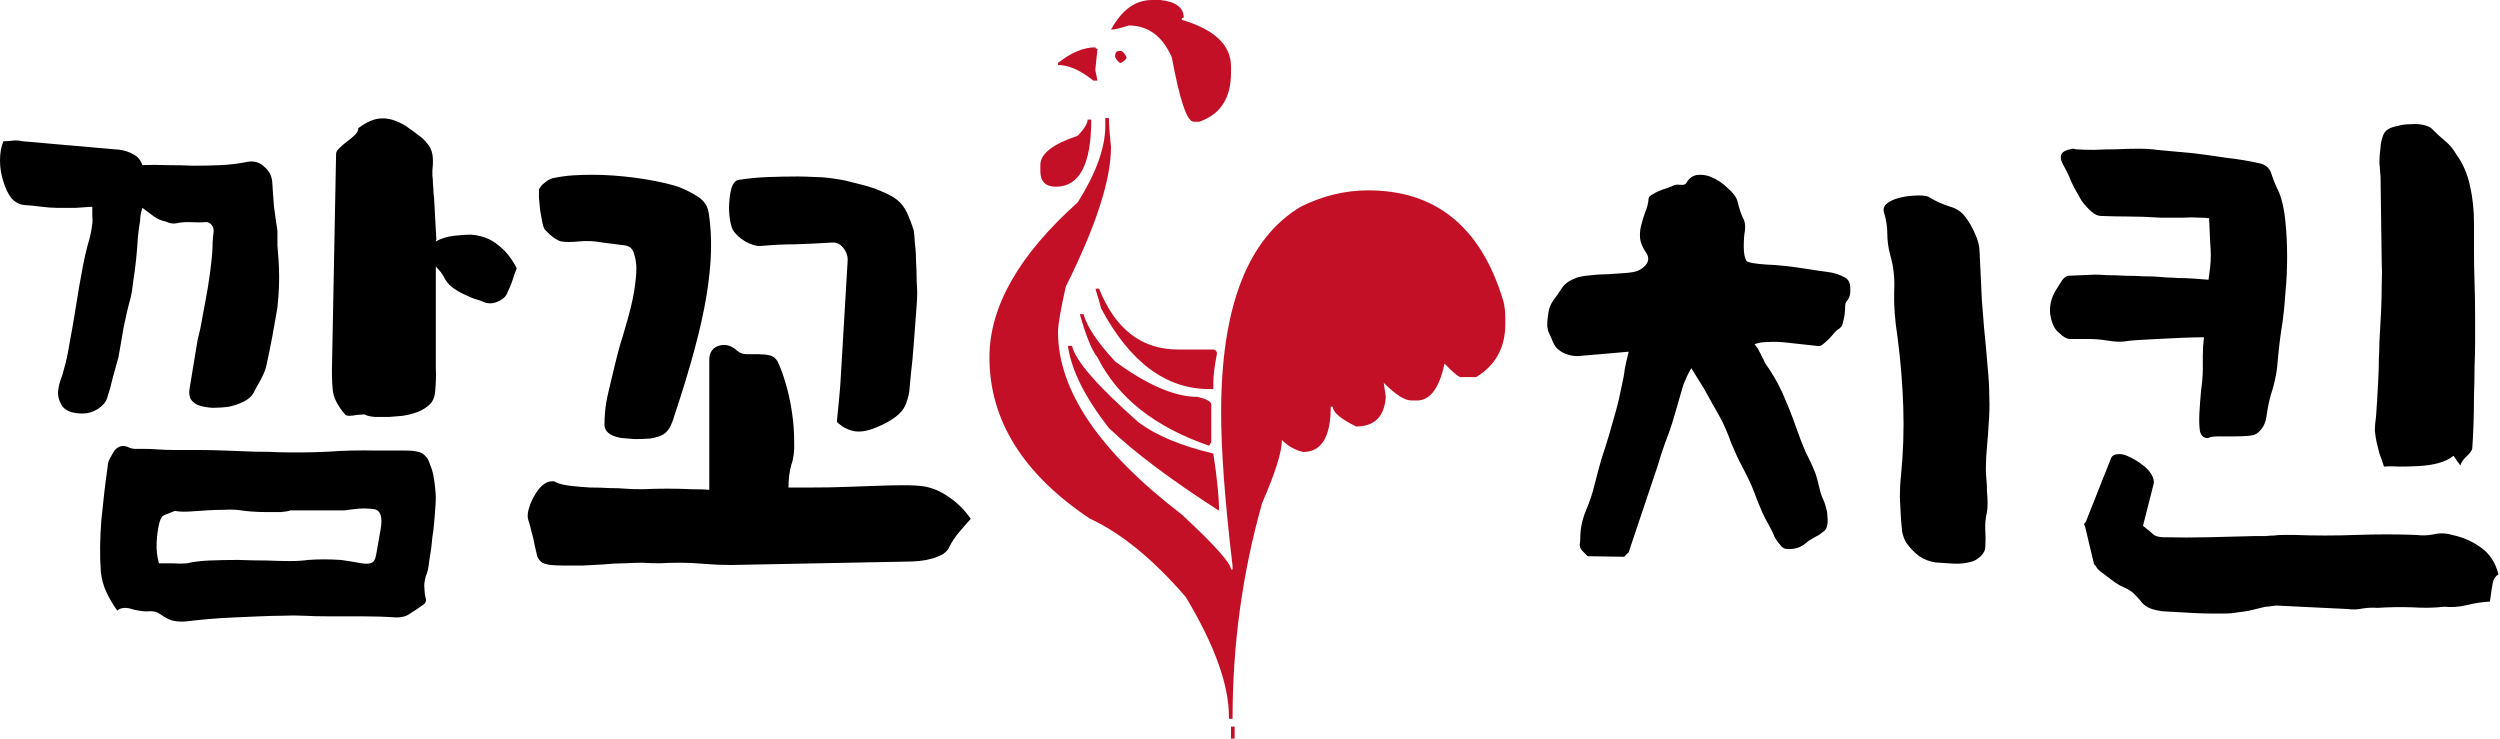<svg xmlns="http://www.w3.org/2000/svg" width="677" height="200" viewBox="0 0 677 200" fill="none"><path d="M597.912 118.64C596.78 118.64 596.06 118.023 595.752 116.789C595.546 115.452 595.495 113.806 595.598 111.852C595.701 109.898 595.855 107.841 596.06 105.681C596.369 103.522 596.523 101.619 596.523 99.974C596.523 98.945 596.523 97.711 596.523 96.271C596.523 94.728 596.626 93.083 596.832 91.335C594.981 91.335 592.924 91.386 590.661 91.489C588.399 91.592 586.239 91.695 584.182 91.797C582.125 91.9 580.274 92.003 578.628 92.106C577.086 92.209 576.109 92.312 575.697 92.414C574.36 92.62 572.766 92.569 570.915 92.26C569.064 91.952 567.315 91.797 565.67 91.797H560.425C559.911 91.797 559.242 91.489 558.419 90.872C557.699 90.255 557.237 89.843 557.031 89.638C556.105 88.609 555.488 87.067 555.18 85.01C554.974 82.85 555.437 80.793 556.568 78.839C556.98 78.222 557.494 77.399 558.111 76.371C558.728 75.342 559.396 74.777 560.116 74.674L567.367 74.365C568.087 74.365 569.167 74.417 570.606 74.519C572.149 74.519 573.795 74.571 575.543 74.674C577.291 74.674 578.988 74.725 580.634 74.828C582.382 74.828 583.771 74.879 584.799 74.982C585.108 74.982 585.725 75.034 586.65 75.136C587.576 75.136 588.656 75.188 589.89 75.291C591.227 75.291 592.615 75.342 594.055 75.445C595.495 75.548 596.832 75.651 598.066 75.754L598.529 72.206C598.734 70.149 598.734 68.04 598.529 65.88C598.426 63.618 598.323 61.355 598.22 59.093C597.603 58.99 596.678 58.939 595.443 58.939C594.209 58.836 592.924 58.836 591.587 58.939C590.25 58.939 588.964 58.939 587.73 58.939C586.496 58.939 585.57 58.939 584.953 58.939C581.765 58.733 578.885 58.63 576.314 58.63C573.846 58.63 571.378 58.579 568.91 58.476C568.087 58.476 567.213 58.064 566.287 57.242C565.361 56.419 564.487 55.442 563.664 54.311C562.945 53.076 562.276 51.894 561.659 50.762C561.042 49.528 560.579 48.5 560.271 47.677C559.962 46.957 559.602 46.237 559.191 45.517C558.779 44.797 558.471 44.18 558.265 43.666C558.059 43.049 558.008 42.535 558.111 42.123C558.214 41.609 558.574 41.198 559.191 40.889C559.602 40.684 560.065 40.529 560.579 40.427C561.093 40.221 561.608 40.221 562.122 40.427C563.459 40.529 565.104 40.581 567.058 40.581C569.012 40.478 571.018 40.427 573.075 40.427C575.132 40.324 577.137 40.272 579.091 40.272C581.045 40.272 582.691 40.375 584.028 40.581L594.055 41.506C596.626 41.815 599.609 42.226 603.002 42.741C606.499 43.152 609.533 43.666 612.104 44.283C613.75 44.695 614.778 45.723 615.189 47.368C615.704 48.911 616.372 50.505 617.195 52.151C618.018 54.208 618.583 56.83 618.892 60.018C619.2 63.104 619.355 66.292 619.355 69.583C619.355 72.874 619.2 76.114 618.892 79.302C618.686 82.387 618.429 85.01 618.121 87.169C617.606 90.255 617.195 93.494 616.886 96.888C616.681 100.282 616.064 103.522 615.035 106.607C614.521 108.355 614.11 110.309 613.801 112.469C613.595 114.526 612.773 116.12 611.333 117.251C610.921 117.663 610.099 117.92 608.865 118.023C607.63 118.126 606.293 118.177 604.854 118.177C603.414 118.177 602.025 118.177 600.688 118.177C599.351 118.177 598.426 118.331 597.912 118.64ZM574 122.959C574.823 122.959 575.8 123.268 576.931 123.885C578.063 124.399 579.143 125.068 580.171 125.89C581.199 126.61 582.022 127.484 582.639 128.513C583.256 129.541 583.411 130.518 583.102 131.444L580.325 142.397C581.765 143.528 582.691 144.299 583.102 144.711C583.513 145.122 584.336 145.379 585.57 145.482C589.89 145.585 594.106 145.585 598.22 145.482C602.334 145.379 606.345 145.276 610.253 145.174C611.59 145.174 612.67 145.174 613.493 145.174C614.418 145.071 615.189 145.019 615.807 145.019C616.526 144.916 617.298 144.865 618.121 144.865C618.943 144.865 620.075 144.865 621.514 144.865C626.759 145.071 632.262 145.071 638.021 144.865C643.78 144.659 649.231 144.659 654.373 144.865C655.813 145.071 657.356 145.019 659.001 144.711C660.647 144.299 662.344 144.351 664.092 144.865C666.972 145.482 669.543 146.613 671.805 148.259C674.171 149.904 675.765 152.321 676.588 155.509C675.765 156.024 675.251 156.795 675.045 157.823C674.839 158.852 674.582 160.549 674.274 162.914C672.217 163.017 670.16 163.326 668.103 163.84C666.046 164.354 663.989 164.508 661.932 164.303C659.258 164.611 656.327 164.663 653.139 164.457C649.951 164.354 646.866 164.405 643.883 164.611C642.546 164.508 641.209 164.56 639.872 164.765C638.535 165.074 637.147 165.125 635.707 164.92L616.578 163.994C616.064 163.994 615.549 164.046 615.035 164.148C614.521 164.251 614.007 164.303 613.493 164.303L609.019 165.383C607.888 165.588 606.808 165.742 605.779 165.845C604.751 166.051 603.671 166.154 602.54 166.154C602.231 166.154 601.203 166.154 599.454 166.154C597.706 166.154 595.855 166.102 593.901 166C591.947 165.897 590.147 165.794 588.501 165.691C586.856 165.588 585.879 165.537 585.57 165.537C583.513 165.228 582.125 164.817 581.405 164.303C580.685 163.891 580.12 163.377 579.708 162.76C579.297 162.246 578.731 161.629 578.011 160.909C577.394 160.189 576.109 159.418 574.155 158.595C573.229 158.081 572.252 157.412 571.224 156.589C570.298 155.869 569.424 155.201 568.601 154.584C568.19 154.275 567.881 153.915 567.675 153.504C567.47 153.195 567.264 152.938 567.058 152.733L564.59 142.397C564.384 142.191 564.333 141.985 564.436 141.78C564.641 141.574 564.796 141.368 564.899 141.163L571.686 124.039C571.995 123.319 572.766 122.959 574 122.959ZM644.963 70.817L644.654 47.986C644.552 46.649 644.449 45.312 644.346 43.975C644.346 42.638 644.449 41.301 644.654 39.964C644.654 39.244 644.809 38.37 645.117 37.341C645.426 36.21 645.94 35.439 646.66 35.027C647.277 34.616 648.151 34.307 649.282 34.102C650.414 33.793 651.545 33.639 652.676 33.639C653.91 33.536 655.042 33.587 656.07 33.793C657.099 33.999 657.87 34.307 658.384 34.719C659.824 36.158 661.11 37.341 662.241 38.267C663.372 39.192 664.349 40.375 665.172 41.815C666.92 44.18 668.154 47.009 668.874 50.3C669.594 53.488 669.954 56.83 669.954 60.327C669.954 62.384 669.954 64.852 669.954 67.732C669.954 70.611 670.006 73.594 670.108 76.679C670.211 79.764 670.263 82.747 670.263 85.627C670.263 88.506 670.263 91.026 670.263 93.186C670.263 94.626 670.211 96.631 670.108 99.202C670.108 101.773 670.057 104.499 669.954 107.378C669.954 110.155 669.903 112.88 669.8 115.554C669.697 118.126 669.594 120.08 669.491 121.417C669.389 122.034 668.874 122.754 667.949 123.576C667.126 124.296 666.56 125.119 666.252 126.045L664.401 123.422C663.269 124.348 661.881 125.016 660.235 125.427C658.693 125.839 656.996 126.096 655.145 126.199C653.396 126.302 651.648 126.353 649.899 126.353C648.254 126.25 646.814 126.25 645.58 126.353C645.169 125.016 644.757 123.833 644.346 122.805C644.037 121.674 643.78 120.645 643.575 119.72C643.369 118.691 643.215 117.663 643.112 116.634C643.112 115.503 643.215 114.269 643.42 112.932C643.523 111.698 643.626 110.206 643.729 108.458C643.832 106.607 643.935 104.704 644.037 102.75C644.14 100.796 644.192 98.945 644.192 97.197C644.294 95.346 644.346 93.803 644.346 92.569C644.346 92.26 644.397 91.335 644.5 89.792C644.603 88.146 644.706 86.244 644.809 84.084C644.912 81.821 644.963 79.507 644.963 77.142C645.066 74.777 645.066 72.668 644.963 70.817Z" fill="black"></path><path d="M421.765 94.468C421.25 93.953 420.839 93.336 420.53 92.616C420.222 91.794 419.862 90.971 419.451 90.148C419.245 89.737 419.091 89.12 418.988 88.297C418.988 87.474 419.039 86.651 419.142 85.829C419.245 84.903 419.399 84.08 419.605 83.36C419.913 82.538 420.222 81.921 420.53 81.509C421.456 80.275 422.279 79.092 422.999 77.961C423.719 76.83 425.056 75.904 427.01 75.184C427.935 74.876 429.118 74.67 430.558 74.567C432.1 74.362 433.695 74.259 435.34 74.259C436.986 74.156 438.528 74.053 439.968 73.95C441.511 73.847 442.693 73.642 443.516 73.333C444.647 72.819 445.47 72.15 445.984 71.328C446.499 70.402 446.447 69.476 445.83 68.551C444.802 67.008 444.236 65.671 444.133 64.54C444.03 63.306 444.133 62.123 444.442 60.992C444.75 59.758 445.11 58.575 445.522 57.444C446.036 56.312 446.344 55.078 446.447 53.741C446.447 53.433 446.704 53.124 447.219 52.816C447.836 52.404 448.504 52.044 449.224 51.736C449.944 51.427 450.664 51.17 451.384 50.964C452.104 50.656 452.618 50.45 452.926 50.347C453.441 50.039 454.109 49.936 454.932 50.039C455.858 50.142 456.423 49.987 456.629 49.576C457.349 48.342 458.274 47.622 459.406 47.416C460.64 47.211 461.925 47.365 463.262 47.879C465.011 48.599 466.553 49.627 467.89 50.964C469.33 52.199 470.204 53.381 470.513 54.513C470.924 56.261 471.387 57.701 471.901 58.832C472.518 59.861 472.724 61.095 472.518 62.534C472.313 63.563 472.21 65.003 472.21 66.854C472.21 68.602 472.467 69.888 472.981 70.71C473.495 71.122 475.244 71.43 478.226 71.636C481.312 71.739 485.117 72.15 489.642 72.87C491.493 73.179 493.241 73.436 494.887 73.642C496.635 73.847 498.229 74.362 499.669 75.184C500.595 75.698 501.058 76.675 501.058 78.115C501.16 79.555 500.852 80.686 500.132 81.509C499.824 81.818 499.669 82.332 499.669 83.052C499.669 83.669 499.618 84.389 499.515 85.212C499.412 85.931 499.258 86.651 499.052 87.371C498.949 88.091 498.589 88.657 497.972 89.068C497.561 89.274 497.098 89.685 496.584 90.302C496.173 90.817 495.71 91.331 495.196 91.845C494.681 92.359 494.167 92.822 493.653 93.234C493.139 93.645 492.676 93.799 492.264 93.696L483.78 92.771C482.031 92.565 480.386 92.513 478.843 92.616C477.301 92.616 476.066 92.822 475.141 93.234C475.758 93.953 476.169 94.57 476.375 95.085C476.684 95.599 476.941 96.113 477.146 96.627C477.455 97.141 477.712 97.656 477.918 98.17C478.226 98.684 478.638 99.301 479.152 100.021C480.9 102.695 482.289 105.318 483.317 107.889C484.448 110.46 485.528 113.237 486.557 116.219C487.379 118.585 488.202 120.693 489.025 122.544C489.95 124.292 490.825 126.195 491.647 128.252C492.059 129.589 492.316 130.515 492.419 131.029C492.522 131.543 492.624 131.954 492.727 132.263C492.83 132.571 492.933 132.983 493.036 133.497C493.139 133.908 493.447 134.68 493.961 135.811C494.167 136.325 494.373 136.994 494.578 137.817C494.784 138.536 494.887 139.308 494.887 140.131C494.99 140.953 494.938 141.776 494.733 142.599C494.527 143.319 494.116 143.833 493.499 144.141C493.396 144.244 493.139 144.45 492.727 144.759C492.316 144.964 491.853 145.221 491.339 145.53C490.825 145.838 490.31 146.147 489.796 146.455C489.385 146.764 489.128 146.97 489.025 147.073C488.716 147.381 488.254 147.69 487.636 147.998C487.019 148.307 486.351 148.512 485.631 148.615C484.911 148.718 484.191 148.718 483.471 148.615C482.854 148.409 482.391 148.05 482.083 147.535C481.569 147.021 481.054 146.301 480.54 145.376C480.129 144.347 479.717 143.473 479.306 142.753C478.38 141.108 477.661 139.719 477.146 138.588C476.632 137.354 476.169 136.222 475.758 135.194C475.347 134.063 474.884 132.88 474.37 131.646C473.855 130.412 473.135 128.92 472.21 127.172C471.387 125.629 470.719 124.292 470.204 123.161C469.69 121.927 469.176 120.744 468.662 119.613C468.25 118.379 467.787 117.196 467.273 116.065C466.759 114.831 466.091 113.494 465.268 112.054C464.239 110.306 463.314 108.66 462.491 107.117C461.668 105.575 460.845 104.186 460.023 102.952L458.017 99.713C457.606 100.33 457.194 101.101 456.783 102.027C456.372 102.952 456.063 103.672 455.858 104.186L453.081 113.751C452.566 115.499 451.847 117.556 450.921 119.922C450.098 122.184 449.43 124.241 448.916 126.092L441.048 149.541L439.814 150.775L429.941 150.621C429.324 150.004 428.861 149.541 428.552 149.232C428.244 148.924 428.038 148.615 427.935 148.307C427.832 147.998 427.781 147.69 427.781 147.381C427.884 146.97 427.935 146.455 427.935 145.838C427.935 143.164 428.449 140.645 429.478 138.279C430.506 135.811 431.278 133.497 431.792 131.337C432.409 128.869 433.026 126.555 433.643 124.395C434.363 122.236 435.032 120.127 435.649 118.07C436.266 115.911 436.883 113.751 437.5 111.591C438.117 109.431 438.683 107.015 439.197 104.341C439.608 102.592 439.865 101.152 439.968 100.021C440.174 98.89 440.534 97.296 441.048 95.239C440.122 95.342 438.374 95.496 435.803 95.702C433.335 95.907 430.918 96.113 428.552 96.319C427.421 96.525 426.238 96.473 425.004 96.165C423.77 95.856 422.69 95.29 421.765 94.468ZM538.236 99.25C538.544 102.232 538.699 104.958 538.699 107.426C538.802 109.894 538.75 112.26 538.544 114.522C538.442 116.682 538.287 118.79 538.082 120.847C537.876 122.904 537.773 125.012 537.773 127.172C537.773 127.892 537.825 128.818 537.927 129.949C538.03 130.977 538.082 132.057 538.082 133.189C538.184 134.217 538.236 135.245 538.236 136.274C538.236 137.199 538.184 137.971 538.082 138.588C537.67 140.336 537.516 141.982 537.619 143.524C537.722 145.067 537.722 146.61 537.619 148.152C537.619 148.975 537.207 149.798 536.385 150.621C535.562 151.341 534.842 151.803 534.225 152.009C532.579 152.523 530.831 152.729 528.98 152.626C527.232 152.523 525.637 152.42 524.198 152.318C522.655 152.112 521.164 151.546 519.724 150.621C518.387 149.592 517.204 148.358 516.176 146.918C515.662 145.993 515.302 145.016 515.096 143.987C514.993 142.856 514.89 141.725 514.787 140.593C514.685 138.845 514.582 136.891 514.479 134.731C514.479 132.571 514.582 130.617 514.787 128.869C515.404 122.596 515.61 116.373 515.404 110.203C515.199 103.929 514.685 97.656 513.862 91.382C513.142 86.754 512.833 82.641 512.936 79.041C513.142 75.441 512.782 72.099 511.856 69.014C511.342 67.06 511.085 65.157 511.085 63.306C511.085 61.352 510.776 59.398 510.159 57.444C509.954 56.724 510.108 56.055 510.622 55.438C511.239 54.821 512.113 54.307 513.245 53.895C514.787 53.381 516.484 53.073 518.335 52.97C520.29 52.867 521.575 52.97 522.192 53.278C524.043 54.41 525.946 55.284 527.9 55.901C529.854 56.415 531.345 57.444 532.374 58.986C533.196 60.015 534.019 61.455 534.842 63.306C535.665 65.054 536.076 66.751 536.076 68.397C536.179 70.659 536.282 72.819 536.385 74.876C536.488 76.83 536.59 78.99 536.693 81.355C536.899 83.618 537.105 86.189 537.31 89.068C537.619 91.948 537.927 95.342 538.236 99.25Z" fill="black"></path><path d="M192.076 132.638V97.156C192.179 95.305 193.053 94.122 194.698 93.608C196.447 93.094 198.092 93.557 199.635 94.996C200.355 95.614 201.229 95.922 202.257 95.922C203.286 95.922 204.314 95.922 205.343 95.922C206.474 95.922 207.502 96.025 208.428 96.231C209.354 96.436 210.073 97.002 210.588 97.928C211.308 99.367 212.028 101.321 212.747 103.79C213.467 106.155 214.033 108.726 214.444 111.503C214.856 114.177 215.061 116.851 215.061 119.525C215.164 122.096 214.907 124.204 214.29 125.85C213.776 127.701 213.519 129.758 213.519 132.02H219.535C222.723 132.02 225.809 131.969 228.791 131.866C231.876 131.763 234.756 131.661 237.43 131.558C240.207 131.455 242.675 131.403 244.835 131.403C246.995 131.403 248.794 131.506 250.234 131.712C252.6 132.123 254.862 133.1 257.022 134.643C259.285 136.186 261.239 138.14 262.884 140.505C261.856 141.636 260.776 142.871 259.644 144.208C258.616 145.442 257.793 146.676 257.176 147.91C256.868 148.733 256.251 149.453 255.325 150.07C254.399 150.584 253.371 150.995 252.24 151.304C251.108 151.612 249.977 151.818 248.846 151.921C247.715 152.024 246.737 152.075 245.915 152.075L197.938 153.001C195.47 153.001 193.053 152.898 190.687 152.692C188.425 152.487 186.265 152.384 184.208 152.384C182.254 152.384 180.403 152.435 178.654 152.538C177.009 152.538 175.415 152.487 173.872 152.384C172.741 152.384 171.198 152.435 169.244 152.538C167.393 152.538 165.439 152.641 163.382 152.846C161.428 152.949 159.525 153.052 157.674 153.155C155.823 153.155 154.332 153.155 153.201 153.155C151.555 153.155 150.218 153.104 149.19 153.001C148.264 152.898 147.493 152.692 146.876 152.384C146.259 151.972 145.796 151.407 145.487 150.687C145.281 149.864 145.024 148.733 144.716 147.293C144.51 146.059 144.253 144.979 143.945 144.053C143.739 143.025 143.43 141.894 143.019 140.659C142.813 139.94 142.865 139.014 143.173 137.883C143.482 136.751 143.945 135.62 144.562 134.489C145.179 133.357 145.899 132.38 146.721 131.558C147.647 130.735 148.573 130.324 149.498 130.324C150.012 130.324 150.372 130.426 150.578 130.632C151.504 131.043 152.789 131.352 154.435 131.558C156.183 131.763 157.983 131.918 159.834 132.02C161.685 132.02 163.434 132.072 165.079 132.175C166.827 132.175 168.216 132.226 169.244 132.329C170.273 132.432 171.867 132.483 174.027 132.483C176.186 132.38 178.397 132.329 180.66 132.329C183.025 132.329 185.237 132.38 187.293 132.483C189.453 132.483 191.047 132.535 192.076 132.638ZM231.259 116.748C230.231 116.542 229.203 116.131 228.174 115.514C227.146 114.794 226.631 114.331 226.631 114.126C226.837 111.863 227.043 109.755 227.248 107.801C227.454 105.744 227.608 103.687 227.711 101.63L229.562 70.314C229.562 69.183 229.151 68.103 228.328 67.074C227.506 66.046 226.477 65.583 225.243 65.686C221.952 65.891 218.764 66.046 215.678 66.149C212.593 66.149 209.354 66.303 205.96 66.612C204.931 66.714 203.543 66.303 201.795 65.377C200.149 64.349 199.018 63.269 198.401 62.138C198.092 61.521 197.835 60.544 197.629 59.207C197.424 57.767 197.372 56.327 197.475 54.887C197.578 53.344 197.784 52.008 198.092 50.876C198.503 49.642 199.121 48.922 199.943 48.717C202.617 48.305 205.291 48.048 207.965 47.945C210.742 47.842 213.467 47.791 216.141 47.791C217.273 47.791 218.867 47.842 220.924 47.945C222.98 47.945 225.603 48.254 228.791 48.871C229.922 49.179 231.157 49.488 232.494 49.796C233.831 50.105 235.27 50.516 236.813 51.031C238.664 51.75 240.155 52.419 241.287 53.036C242.418 53.653 243.344 54.373 244.064 55.196C244.783 56.019 245.401 57.047 245.915 58.281C246.429 59.412 246.943 60.801 247.457 62.446C247.56 63.166 247.663 64.349 247.766 65.994C247.972 67.537 248.074 69.183 248.074 70.931C248.177 72.679 248.229 74.376 248.229 76.022C248.332 77.564 248.383 78.696 248.383 79.416C248.383 80.444 248.28 82.244 248.074 84.815C247.869 87.386 247.663 90.111 247.457 92.991C247.252 95.871 246.995 98.596 246.686 101.167C246.48 103.635 246.326 105.281 246.223 106.104C246.018 107.338 245.658 108.572 245.143 109.806C244.629 110.937 243.755 111.966 242.521 112.891C241.184 113.92 239.384 114.897 237.122 115.823C234.859 116.748 232.905 117.057 231.259 116.748ZM182.665 112.429C182.46 113.251 182.1 114.228 181.586 115.36C181.071 116.388 180.403 117.159 179.58 117.674C178.654 118.188 177.472 118.548 176.032 118.754C174.695 118.856 173.307 118.908 171.867 118.908C170.53 118.805 169.296 118.702 168.164 118.599C167.136 118.394 166.416 118.188 166.005 117.982C164.565 117.365 163.793 116.44 163.691 115.205C163.691 113.868 163.742 112.686 163.845 111.657C163.948 110.115 164.256 108.263 164.771 106.104C165.285 103.944 165.799 101.784 166.313 99.624C166.827 97.465 167.342 95.459 167.856 93.608C168.473 91.654 168.936 90.111 169.244 88.98C170.478 84.866 171.301 81.524 171.713 78.953C172.124 76.279 172.33 74.222 172.33 72.782C172.33 71.342 172.124 70.005 171.713 68.771C171.404 67.434 170.581 66.663 169.244 66.457C167.496 66.251 165.49 65.994 163.228 65.686C161.068 65.275 158.908 65.172 156.749 65.377C154.795 65.583 153.201 65.583 151.966 65.377C150.732 65.069 149.292 64.04 147.647 62.292C147.338 61.983 147.081 61.315 146.876 60.286C146.67 59.258 146.464 58.127 146.259 56.893C146.156 55.658 146.053 54.527 145.95 53.499C145.95 52.367 145.95 51.648 145.95 51.339C146.259 50.619 146.773 50.002 147.493 49.488C148.213 48.871 148.932 48.459 149.652 48.254C151.709 47.842 153.56 47.585 155.206 47.482C156.954 47.38 158.651 47.328 160.297 47.328C163.896 47.328 167.702 47.585 171.713 48.099C175.723 48.614 179.374 49.334 182.665 50.259C184.414 50.773 186.316 51.648 188.373 52.882C190.43 54.013 191.613 55.607 191.921 57.664C192.436 60.955 192.641 64.452 192.538 68.154C192.436 71.754 192.024 75.765 191.304 80.187C190.584 84.506 189.505 89.34 188.065 94.688C186.625 100.036 184.825 105.949 182.665 112.429Z" fill="black"></path><path d="M31.779 165.358C30.648 163.815 29.671 162.169 28.848 160.421C28.025 158.673 27.511 156.822 27.305 154.868C26.997 150.548 27.048 145.817 27.459 140.675C27.974 135.43 28.539 130.648 29.156 126.328C29.156 125.608 29.362 124.888 29.773 124.168C30.185 123.346 30.596 122.626 31.008 122.009C32.036 120.775 33.27 120.466 34.71 121.083C35.327 121.392 35.944 121.546 36.561 121.546C37.178 121.546 37.898 121.546 38.721 121.546C39.955 121.546 41.292 121.597 42.732 121.7C44.172 121.803 45.611 121.854 47.051 121.854C48.594 121.854 50.599 121.854 53.068 121.854C55.639 121.854 58.261 121.906 60.935 122.009C63.609 122.112 66.283 122.214 68.957 122.317C71.631 122.317 73.894 122.369 75.745 122.472C80.476 122.574 84.847 122.523 88.858 122.317C92.868 122.009 97.342 121.906 102.279 122.009H109.838C111.175 122.009 112.255 122.112 113.077 122.317C113.9 122.42 114.672 122.883 115.391 123.706C115.803 124.117 116.163 124.837 116.471 125.865C116.883 126.791 117.191 127.819 117.397 128.951C117.603 130.082 117.757 131.213 117.86 132.345C117.963 133.373 118.014 134.196 118.014 134.813C118.014 135.636 117.963 136.664 117.86 137.898C117.757 139.132 117.654 140.418 117.551 141.755C117.448 142.989 117.294 144.223 117.088 145.457C116.986 146.691 116.883 147.668 116.78 148.388C116.574 149.828 116.368 151.165 116.163 152.399C116.06 153.736 115.751 155.022 115.237 156.256C114.929 157.593 114.826 158.57 114.929 159.187C114.929 160.113 115.031 160.987 115.237 161.81C115.546 162.735 115.237 163.455 114.312 163.969C113.18 164.792 112.1 165.512 111.072 166.129C110.146 166.849 108.912 167.209 107.37 167.209C104.387 167.003 101.25 166.9 97.959 166.9C94.668 166.9 91.531 166.9 88.549 166.9C86.492 166.9 84.435 166.849 82.378 166.746C80.424 166.643 78.419 166.643 76.362 166.746C74.716 166.746 72.711 166.797 70.346 166.9C68.083 167.003 65.718 167.106 63.249 167.209C60.781 167.312 58.416 167.466 56.153 167.672C53.891 167.877 51.936 168.083 50.291 168.289C48.748 168.392 47.463 168.289 46.434 167.98C45.509 167.672 44.48 167.106 43.349 166.283C42.629 165.769 41.755 165.512 40.726 165.512C39.801 165.615 38.772 165.563 37.641 165.358C36.818 165.255 35.944 165.049 35.019 164.741C34.093 164.535 33.219 164.586 32.396 164.895L31.779 165.358ZM24.991 55.983C23.448 56.086 21.906 56.188 20.363 56.291C18.82 56.291 17.226 56.291 15.581 56.291C14.244 56.291 12.804 56.188 11.261 55.983C9.719 55.777 8.176 55.623 6.633 55.52C5.296 55.417 4.114 54.8 3.085 53.669C2.16 52.434 1.44 50.943 0.926 49.195C0.309 47.344 0 45.441 0 43.487C0 41.43 0.309 39.682 0.926 38.242C1.748 38.242 2.571 38.191 3.394 38.088C4.319 37.985 5.194 38.036 6.016 38.242L32.396 40.556C33.836 40.762 35.07 41.173 36.098 41.79C37.23 42.304 38.052 43.281 38.567 44.721C40.623 44.618 42.835 44.618 45.2 44.721C47.566 44.721 49.982 44.773 52.451 44.875C54.919 44.875 57.336 44.824 59.701 44.721C62.067 44.618 64.278 44.361 66.335 43.95C68.391 43.436 70.088 43.796 71.425 45.03C72.865 46.161 73.637 47.652 73.739 49.503C73.842 51.355 73.996 53.514 74.202 55.983C74.511 58.348 74.819 60.508 75.128 62.462V66.473C75.231 67.604 75.334 68.941 75.436 70.484C75.539 71.924 75.591 73.466 75.591 75.112C75.591 76.654 75.539 78.197 75.436 79.74C75.334 81.18 75.231 82.362 75.128 83.288C74.716 85.756 74.254 88.379 73.739 91.155C73.225 93.829 72.711 96.349 72.197 98.715C71.991 99.846 71.477 101.183 70.654 102.725C69.831 104.165 69.163 105.399 68.649 106.428C68.134 107.353 67.26 108.125 66.026 108.742C64.792 109.359 63.455 109.822 62.015 110.13C60.575 110.336 59.084 110.439 57.541 110.439C55.999 110.336 54.662 110.079 53.531 109.667C52.502 109.153 51.834 108.536 51.525 107.816C51.217 106.993 51.165 106.068 51.371 105.039L53.531 91.927C54.045 90.076 54.508 87.864 54.919 85.293C55.433 82.722 55.896 80.203 56.307 77.734C56.719 75.163 57.027 72.901 57.233 70.947C57.439 68.993 57.541 67.707 57.541 67.09C57.541 66.164 57.593 65.136 57.696 64.004C57.901 62.873 57.901 62.05 57.696 61.536C57.181 60.508 56.462 60.045 55.536 60.148C54.61 60.251 53.119 60.251 51.062 60.148C49.725 60.148 48.645 60.251 47.823 60.456C47 60.662 46.023 60.508 44.892 59.994C43.76 59.788 42.68 59.325 41.652 58.605C40.726 57.885 39.698 57.114 38.567 56.291C38.155 57.525 37.95 58.657 37.95 59.685C37.744 60.816 37.538 62.359 37.333 64.313C37.23 66.164 37.075 68.118 36.87 70.175C36.664 72.129 36.407 74.083 36.098 76.037C35.893 77.991 35.636 79.585 35.327 80.82C34.71 82.979 34.093 85.602 33.476 88.687C32.962 91.67 32.499 94.344 32.087 96.709C31.573 98.56 31.059 100.411 30.545 102.263C30.133 104.114 29.619 105.965 29.002 107.816C28.694 108.845 27.871 109.822 26.534 110.747C25.197 111.57 23.808 111.981 22.369 111.981C19.798 111.981 17.998 111.364 16.969 110.13C16.044 108.793 15.632 107.405 15.735 105.965C15.838 104.937 16.044 103.96 16.352 103.034C16.764 102.006 17.072 101.028 17.278 100.103C17.895 98.046 18.409 95.681 18.82 93.007C19.335 90.333 19.798 87.71 20.209 85.139C20.62 82.465 21.032 79.945 21.443 77.58C21.854 75.215 22.214 73.26 22.523 71.718C22.831 70.072 23.243 68.273 23.757 66.319C24.374 64.365 24.785 62.462 24.991 60.611C25.094 59.994 25.094 59.325 24.991 58.605C24.991 57.885 24.991 57.011 24.991 55.983ZM139.92 72.643C139.406 73.98 138.994 75.163 138.686 76.192C138.377 77.117 137.966 78.094 137.452 79.123C137.143 80.151 136.32 80.974 134.983 81.591C133.646 82.208 132.412 82.311 131.281 81.899C130.355 81.488 129.327 81.128 128.196 80.82C127.167 80.408 126.139 79.945 125.11 79.431C124.082 78.917 123.105 78.3 122.179 77.58C121.356 76.86 120.688 75.986 120.174 74.957C119.762 74.135 119.042 73.209 118.014 72.181C118.014 73.621 118.014 75.369 118.014 77.426C118.014 79.38 118.014 81.437 118.014 83.596C118.014 85.653 118.014 87.607 118.014 89.459C118.014 91.207 118.014 92.544 118.014 93.469C118.014 95.835 118.014 97.892 118.014 99.64C118.117 101.388 118.065 103.445 117.86 105.811C117.757 107.662 117.088 109.05 115.854 109.976C114.723 110.902 113.386 111.57 111.843 111.981C111.226 112.187 110.301 112.393 109.066 112.598C107.935 112.701 106.701 112.804 105.364 112.907C104.027 112.907 102.742 112.907 101.507 112.907C100.273 112.804 99.399 112.598 98.885 112.29C98.679 112.187 98.319 112.187 97.805 112.29C97.291 112.29 96.725 112.341 96.108 112.444C95.594 112.547 95.08 112.598 94.565 112.598C94.051 112.598 93.691 112.496 93.486 112.29C91.429 109.925 90.297 107.662 90.092 105.502C89.886 103.342 89.835 100.72 89.937 97.635L91.017 41.482C91.12 40.967 91.48 40.453 92.097 39.939C92.714 39.322 93.383 38.756 94.103 38.242C94.925 37.625 95.594 37.059 96.108 36.545C96.725 35.928 97.034 35.311 97.034 34.694C99.399 32.946 101.507 32.071 103.359 32.071C105.313 31.968 107.472 32.637 109.838 34.077C111.175 35.002 112.306 35.825 113.232 36.545C114.26 37.265 115.083 38.036 115.7 38.859C116.42 39.682 116.883 40.659 117.088 41.79C117.294 42.921 117.294 44.361 117.088 46.11C117.088 46.315 117.088 46.778 117.088 47.498C117.191 48.218 117.243 48.989 117.243 49.812C117.345 50.635 117.397 51.458 117.397 52.28C117.5 53 117.551 53.463 117.551 53.669L118.168 64.93C118.065 65.033 118.014 65.187 118.014 65.393C119.454 64.57 121.099 64.056 122.95 63.85C124.802 63.645 126.293 63.542 127.424 63.542C130.407 63.747 132.875 64.673 134.829 66.319C136.886 67.861 138.583 69.969 139.92 72.643ZM43.04 152.554C44.377 152.554 45.663 152.554 46.897 152.554C48.234 152.656 49.468 152.656 50.599 152.554C52.245 152.142 54.302 151.885 56.77 151.782C59.341 151.679 61.912 151.628 64.483 151.628C67.157 151.731 69.728 151.782 72.197 151.782C74.665 151.885 76.773 151.936 78.522 151.936C80.373 151.936 82.018 151.834 83.458 151.628C84.898 151.525 86.338 151.474 87.778 151.474C89.218 151.474 90.709 151.525 92.251 151.628C93.897 151.834 95.8 152.142 97.959 152.554C99.399 152.759 100.376 152.656 100.89 152.245C101.405 151.936 101.765 151.062 101.97 149.622L103.05 143.452C103.667 140.058 103.102 138.207 101.353 137.898C99.913 137.693 98.525 137.641 97.188 137.744C95.954 137.847 94.668 138.001 93.331 138.207H78.676C78.162 138.412 77.288 138.567 76.053 138.67C74.819 138.67 73.482 138.67 72.043 138.67C70.706 138.67 69.369 138.618 68.032 138.515C66.797 138.412 65.872 138.31 65.255 138.207C63.815 138.001 62.324 137.95 60.781 138.052C59.238 138.052 57.644 138.104 55.999 138.207C54.456 138.31 52.913 138.412 51.371 138.515C49.931 138.618 48.594 138.567 47.36 138.361C46.229 138.772 45.303 139.132 44.583 139.441C43.966 139.647 43.503 140.315 43.195 141.446C42.783 142.989 42.526 144.789 42.423 146.846C42.321 148.8 42.526 150.702 43.04 152.554Z" fill="black"></path><path d="M311.972 0H314.222C318.443 0.469 320.553 2.066 320.553 4.789C320.178 4.789 319.99 4.977 319.99 5.352C328.9 7.981 333.355 12.207 333.355 18.028V19.718C333.355 26.573 330.494 30.986 324.773 32.958H323.226C321.444 32.958 319.475 27.136 317.317 15.493C314.785 9.765 310.893 6.901 305.641 6.901C303.39 7.653 301.796 8.028 300.858 8.028C303.765 2.676 307.47 0 311.972 0ZM296.638 12.817C296.638 13.099 296.825 13.239 297.2 13.239L296.638 18.591V19.155L297.2 21.831H296.075C292.605 19.014 289.416 17.606 286.509 17.606V17.042C290.073 14.225 293.449 12.817 296.638 12.817ZM302.968 13.803H303.531C304 13.803 304.516 14.366 305.078 15.493C305.078 15.962 304.563 16.479 303.531 17.042C303.062 17.042 302.546 16.526 301.983 15.493V14.93C302.077 14.178 302.405 13.803 302.968 13.803ZM299.31 31.972H300.295C300.295 33.756 300.483 36.385 300.858 39.859C300.858 48.685 296.778 61.268 288.619 77.606C287.212 83.897 286.509 87.981 286.509 89.859C286.509 105.728 297.669 122.207 319.99 139.296C328.9 147.559 333.355 152.535 333.355 154.225H333.777V153.239C331.714 135.869 330.682 122.019 330.682 111.69C330.682 83.052 337.904 64.46 352.347 55.916C358.255 53.005 364.304 51.549 370.494 51.549C388.876 51.549 401.069 61.502 407.071 81.408C407.446 82.723 407.634 84.319 407.634 86.197V87.746C407.634 94.132 405.008 98.92 399.756 102.113H395.395C394.644 101.831 393.237 100.61 391.174 98.451C389.767 105.117 387.282 108.451 383.718 108.451H382.171C380.389 108.451 377.903 106.854 374.715 103.662L375.277 107.465C374.902 112.817 372.229 115.493 367.259 115.493C363.038 113.427 360.928 111.643 360.928 110.141H360.365C360.365 118.31 357.88 122.394 352.909 122.394C350.752 121.925 348.83 120.845 347.141 119.155C347.141 122.347 345.36 128.028 341.796 136.197C336.45 155.07 333.777 174.554 333.777 194.648H332.792V194.085C332.792 185.446 328.9 174.648 321.116 161.69C312.3 151.455 303.625 144.366 295.09 140.423C276.989 128.31 267.939 113.756 267.939 96.761C267.939 83.052 275.911 69.061 291.854 54.789C296.825 46.901 299.31 40 299.31 34.084V31.972ZM294.527 32.394H295.512C295.512 44.507 292.323 50.563 285.946 50.563C283.132 50.563 281.726 49.155 281.726 46.338V44.648C281.726 41.643 285.102 39.014 291.854 36.761C293.636 34.883 294.527 33.427 294.527 32.394ZM296.638 78.169H297.622C302.03 89.155 309.158 94.648 319.006 94.648H328.572C329.228 94.742 329.557 95.117 329.557 95.775C328.9 99.061 328.572 101.69 328.572 103.662V105.352H327.446C315.723 105.352 305.969 98.075 298.185 83.521C298.185 83.333 297.669 81.549 296.638 78.169ZM292.417 85.07H293.402C294.34 88.451 297.2 92.723 301.983 97.887C310.706 104.272 318.115 107.465 324.211 107.465C326.743 108.028 328.009 108.732 328.009 109.577V119.718L327.446 120.704C312.722 115.634 302.64 107.653 297.2 96.761C295.7 94.977 294.105 91.08 292.417 85.07ZM289.182 93.662H290.307C291.151 97.606 297.153 104.507 308.314 114.366C313.097 117.934 319.85 120.751 328.572 122.817C329.603 129.577 330.119 134.742 330.119 138.31C316.989 129.859 307.048 122.394 300.295 115.915C293.824 107.653 290.119 100.235 289.182 93.662ZM333.355 196.761H334.34V200H333.355V196.761Z" fill="#C41027"></path></svg>